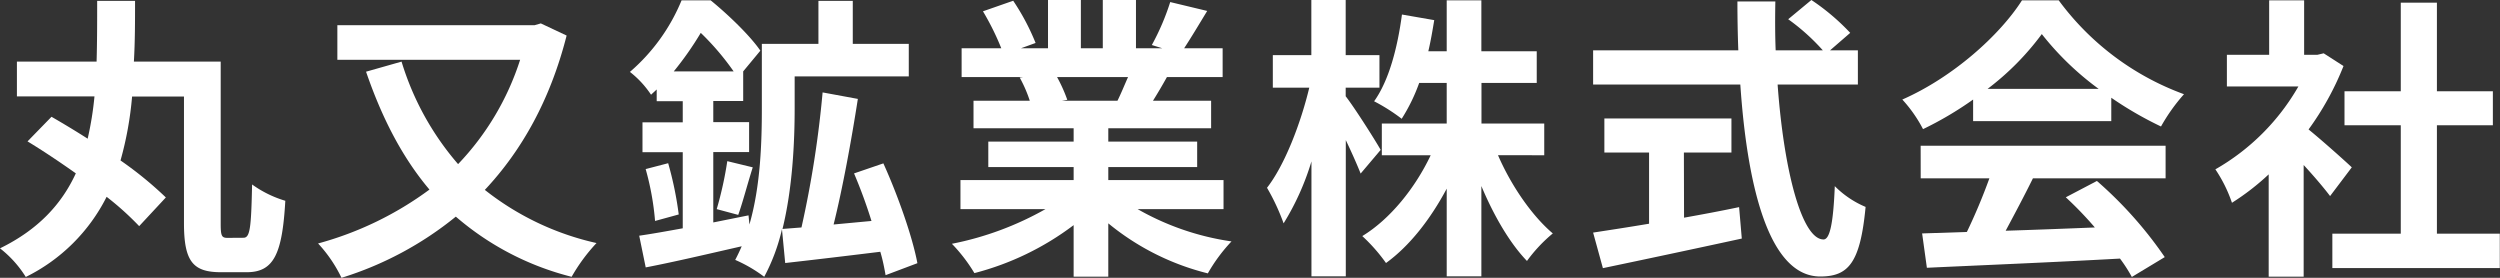 <svg viewBox="0 0 473.16 52.58" xmlns="http://www.w3.org/2000/svg"><rect x="0" y="0" width="473.16" height="52.58" fill="#333333" stroke="none"/><g fill="#fff"><path d="m46.08 45c1.24 0 1.46-1.8 1.63-10.09a20.92 20.92 0 0 0 6.29 3.09c-.57 10-2.14 13.52-7.3 13.52h-4.88c-5.27 0-7-2-7-9.25v-24h-9.82a64.92 64.92 0 0 1 -2.19 12.1 69.73 69.73 0 0 1 8.58 7l-5.05 5.43a54.72 54.72 0 0 0 -6.16-5.55 33.86 33.86 0 0 1 -15.3 15.17 20.85 20.85 0 0 0 -4.88-5.42c7.34-3.59 11.72-8.47 14.35-14.19-3.08-2.18-6.28-4.32-9.14-6.05l4.54-4.66c2.14 1.24 4.49 2.64 6.84 4.15a60.82 60.82 0 0 0 1.29-8h-14.68v-6.59h15.08c.11-3.76.11-7.57.11-11.49h7.17c0 3.87 0 7.73-.22 11.49h16.43v30.61c0 2.35.16 2.75 1.28 2.75z"/><path d="m107.24 6.73c-3.09 12.16-8.47 21.75-15.48 29.21a52.44 52.44 0 0 0 21.14 10.06 33.61 33.61 0 0 0 -4.71 6.39 53.42 53.42 0 0 1 -21.92-11.39 64.42 64.42 0 0 1 -21.64 11.58 26 26 0 0 0 -4.43-6.5 63.38 63.38 0 0 0 21.08-10.2c-5.16-6.11-9-13.57-12-22.31l6.72-1.91a53.19 53.19 0 0 0 10.7 19.4 51.05 51.05 0 0 0 11.74-19.74h-34.59v-6.55h37.33l1.18-.34z"/><path d="m167.61 52.08c-.23-1.29-.51-2.8-1-4.43-6.44.79-13 1.57-18 2.13l-.61-6.39a36.39 36.39 0 0 1 -3.36 9 26.84 26.84 0 0 0 -5.49-3.2c.44-.84.84-1.68 1.23-2.58-6.39 1.46-12.95 3-18.17 4l-1.23-6c2.3-.33 5.16-.84 8.24-1.4v-14.4h-7.62v-5.66h7.62v-4h-4.93v-2.22c-.34.34-.73.67-1.07 1a18.21 18.21 0 0 0 -4-4.32 35.87 35.87 0 0 0 9.78-13.55h5.5c3.3 2.69 7.45 6.67 9.41 9.53l-3.25 3.92v5.61h-5.66v4h6.78v5.66h-6.78v13.32l6.67-1.34.17 1.73c2.13-7.34 2.35-15.75 2.35-22v-12.19h10.71v-8.13h6.5v8.13h10.6v6.16h-21.6v6.06c0 6.39-.4 15.08-2.3 22.81l3.59-.28a197.63 197.63 0 0 0 4-25.56l6.67 1.23c-1.23 7.91-2.91 17.05-4.59 23.77l7.17-.67a95.06 95.06 0 0 0 -3.3-9l5.55-1.9c2.74 6.05 5.49 13.84 6.44 18.89zm-41.15-21.19a65.63 65.63 0 0 1 2 9.7l-4.48 1.23a51.68 51.68 0 0 0 -1.78-9.82zm12.39-17.38a49.46 49.46 0 0 0 -6.22-7.29 60.35 60.35 0 0 1 -5.11 7.29zm-3.2 26.07a69.05 69.05 0 0 0 2-9.08l4.82 1.17c-1 3.14-1.91 6.68-2.75 9z"/><path d="m215.31 39.58a50.18 50.18 0 0 0 17.77 6.11 31.27 31.27 0 0 0 -4.48 6.05 47.78 47.78 0 0 1 -18.84-9.47v10.09h-6.56v-9.75a53.23 53.23 0 0 1 -18.78 9.08 30.68 30.68 0 0 0 -4.26-5.55 59 59 0 0 0 17.71-6.56h-16.09v-5.5h21.42v-2.46h-16.15v-4.82h16.15v-2.53h-18.95v-5.21h10.65a25.23 25.23 0 0 0 -1.9-4.37l.67-.11h-11.67v-5.44h7.51a50 50 0 0 0 -3.47-7l5.72-2a43 43 0 0 1 4.24 7.99l-2.75 1h5.1v-9.13h6.22v9.14h4.15v-9.14h6.28v9.14h5l-2-.62a45.19 45.19 0 0 0 3.48-8.13l7 1.68c-1.57 2.58-3.08 5.11-4.37 7.07h7.29v5.44h-10.54c-.9 1.62-1.8 3.14-2.64 4.48h11v5.21h-19.46v2.53h16.82v4.82h-16.82v2.46h21.81v5.5zm-15.25-25a28.64 28.64 0 0 1 1.94 4.31l-1 .17h10.5c.67-1.34 1.34-3 2-4.48z"/><path d="m257.52 32.85c-.62-1.57-1.69-4-2.81-6.33v25.78h-6.5v-21.75a48.86 48.86 0 0 1 -5.27 11.72 40.55 40.55 0 0 0 -3.14-6.73c3.36-4.31 6.39-12.22 8-18.95h-6.9v-6.16h7.29v-10.43h6.5v10.43h6.39v6.16h-6.39v1.63c1.63 2.07 5.72 8.52 6.62 10.15zm26-3.47c2.47 5.71 6.39 11.43 10.37 14.8a28.35 28.35 0 0 0 -4.89 5.21c-3.25-3.36-6.28-8.58-8.63-14.18v17.09h-6.56v-16.59c-3.08 5.77-7 10.82-11.49 14.07a32.3 32.3 0 0 0 -4.49-5.1c5.27-3.2 10-9.08 12.95-15.3h-9.25v-6h12.28v-7.68h-5.21a33.72 33.72 0 0 1 -3.31 6.78 34.67 34.67 0 0 0 -5.22-3.31c2.81-3.92 4.43-10.14 5.27-16.42l6.11 1.06c-.33 2-.67 4-1.12 5.89h3.48v-9.64h6.56v9.64h10.48v6h-10.46v7.68h11.88v6z"/><path d="m336.44 16c1.18 16.37 4.6 29.32 8.69 29.32 1.18 0 1.85-3 2.13-10.09a18 18 0 0 0 5.83 3.93c-1 10.59-3.25 13.17-8.58 13.17-9.58 0-13.79-16.59-15.13-36.33h-27.86v-6.47h27.48c-.11-3-.17-6.17-.17-9.25h7.18c-.06 3.08-.06 6.22.06 9.25h8.93a39.45 39.45 0 0 0 -6.56-5.89l4.39-3.64a42 42 0 0 1 7.35 6.22l-3.82 3.31h5.27v6.47zm-17.71 25.2c3.42-.61 7-1.28 10.42-2l.51 5.95c-9.2 2-19.06 4.09-26.29 5.6l-1.85-6.73c2.86-.44 6.56-1 10.59-1.68v-13.47h-8.46v-6.45h24.05v6.45h-9z"/><path d="m373.44 18.84a65.35 65.35 0 0 1 -9.48 5.6 25.83 25.83 0 0 0 -3.92-5.6c9.58-4.21 18.44-12.17 22.65-18.78h6.95a51.25 51.25 0 0 0 23.71 17.77 34.6 34.6 0 0 0 -4.35 6.11 68 68 0 0 1 -9.41-5.44v4.43h-26.15zm-9.93 8.74h46.36v6.17h-25.11c-1.63 3.31-3.48 6.78-5.16 9.92 5.38-.17 11.16-.39 16.88-.62a68 68 0 0 0 -5.5-5.71l5.89-3.09a75.93 75.93 0 0 1 12.84 14.41l-6.23 3.76a28.59 28.59 0 0 0 -2.24-3.48c-13.17.73-27 1.29-36.55 1.74l-.9-6.5 8.47-.28a109.21 109.21 0 0 0 4.26-10.15h-13zm33.69-10.76a54.87 54.87 0 0 1 -10.76-10.37 51 51 0 0 1 -10.26 10.37z"/><path d="m441 37.11c-1.18-1.57-3.09-3.81-5-5.88v21.13h-6.62v-19.36a46.4 46.4 0 0 1 -6.95 5.38 26.71 26.71 0 0 0 -3.14-6.33 42.23 42.23 0 0 0 15.71-15.68h-13.53v-6h8v-10.31h6.62v10.31h2.52l1.18-.28 3.75 2.41a54.39 54.39 0 0 1 -6.61 12c2.69 2.19 7 6.05 8.18 7.17zm32.12 7.12v6.5h-31.69v-6.5h12.95v-20.52h-10.65v-6.44h10.65v-16.77h6.84v16.77h10.59v6.44h-10.59v20.52z"/></g></svg>
